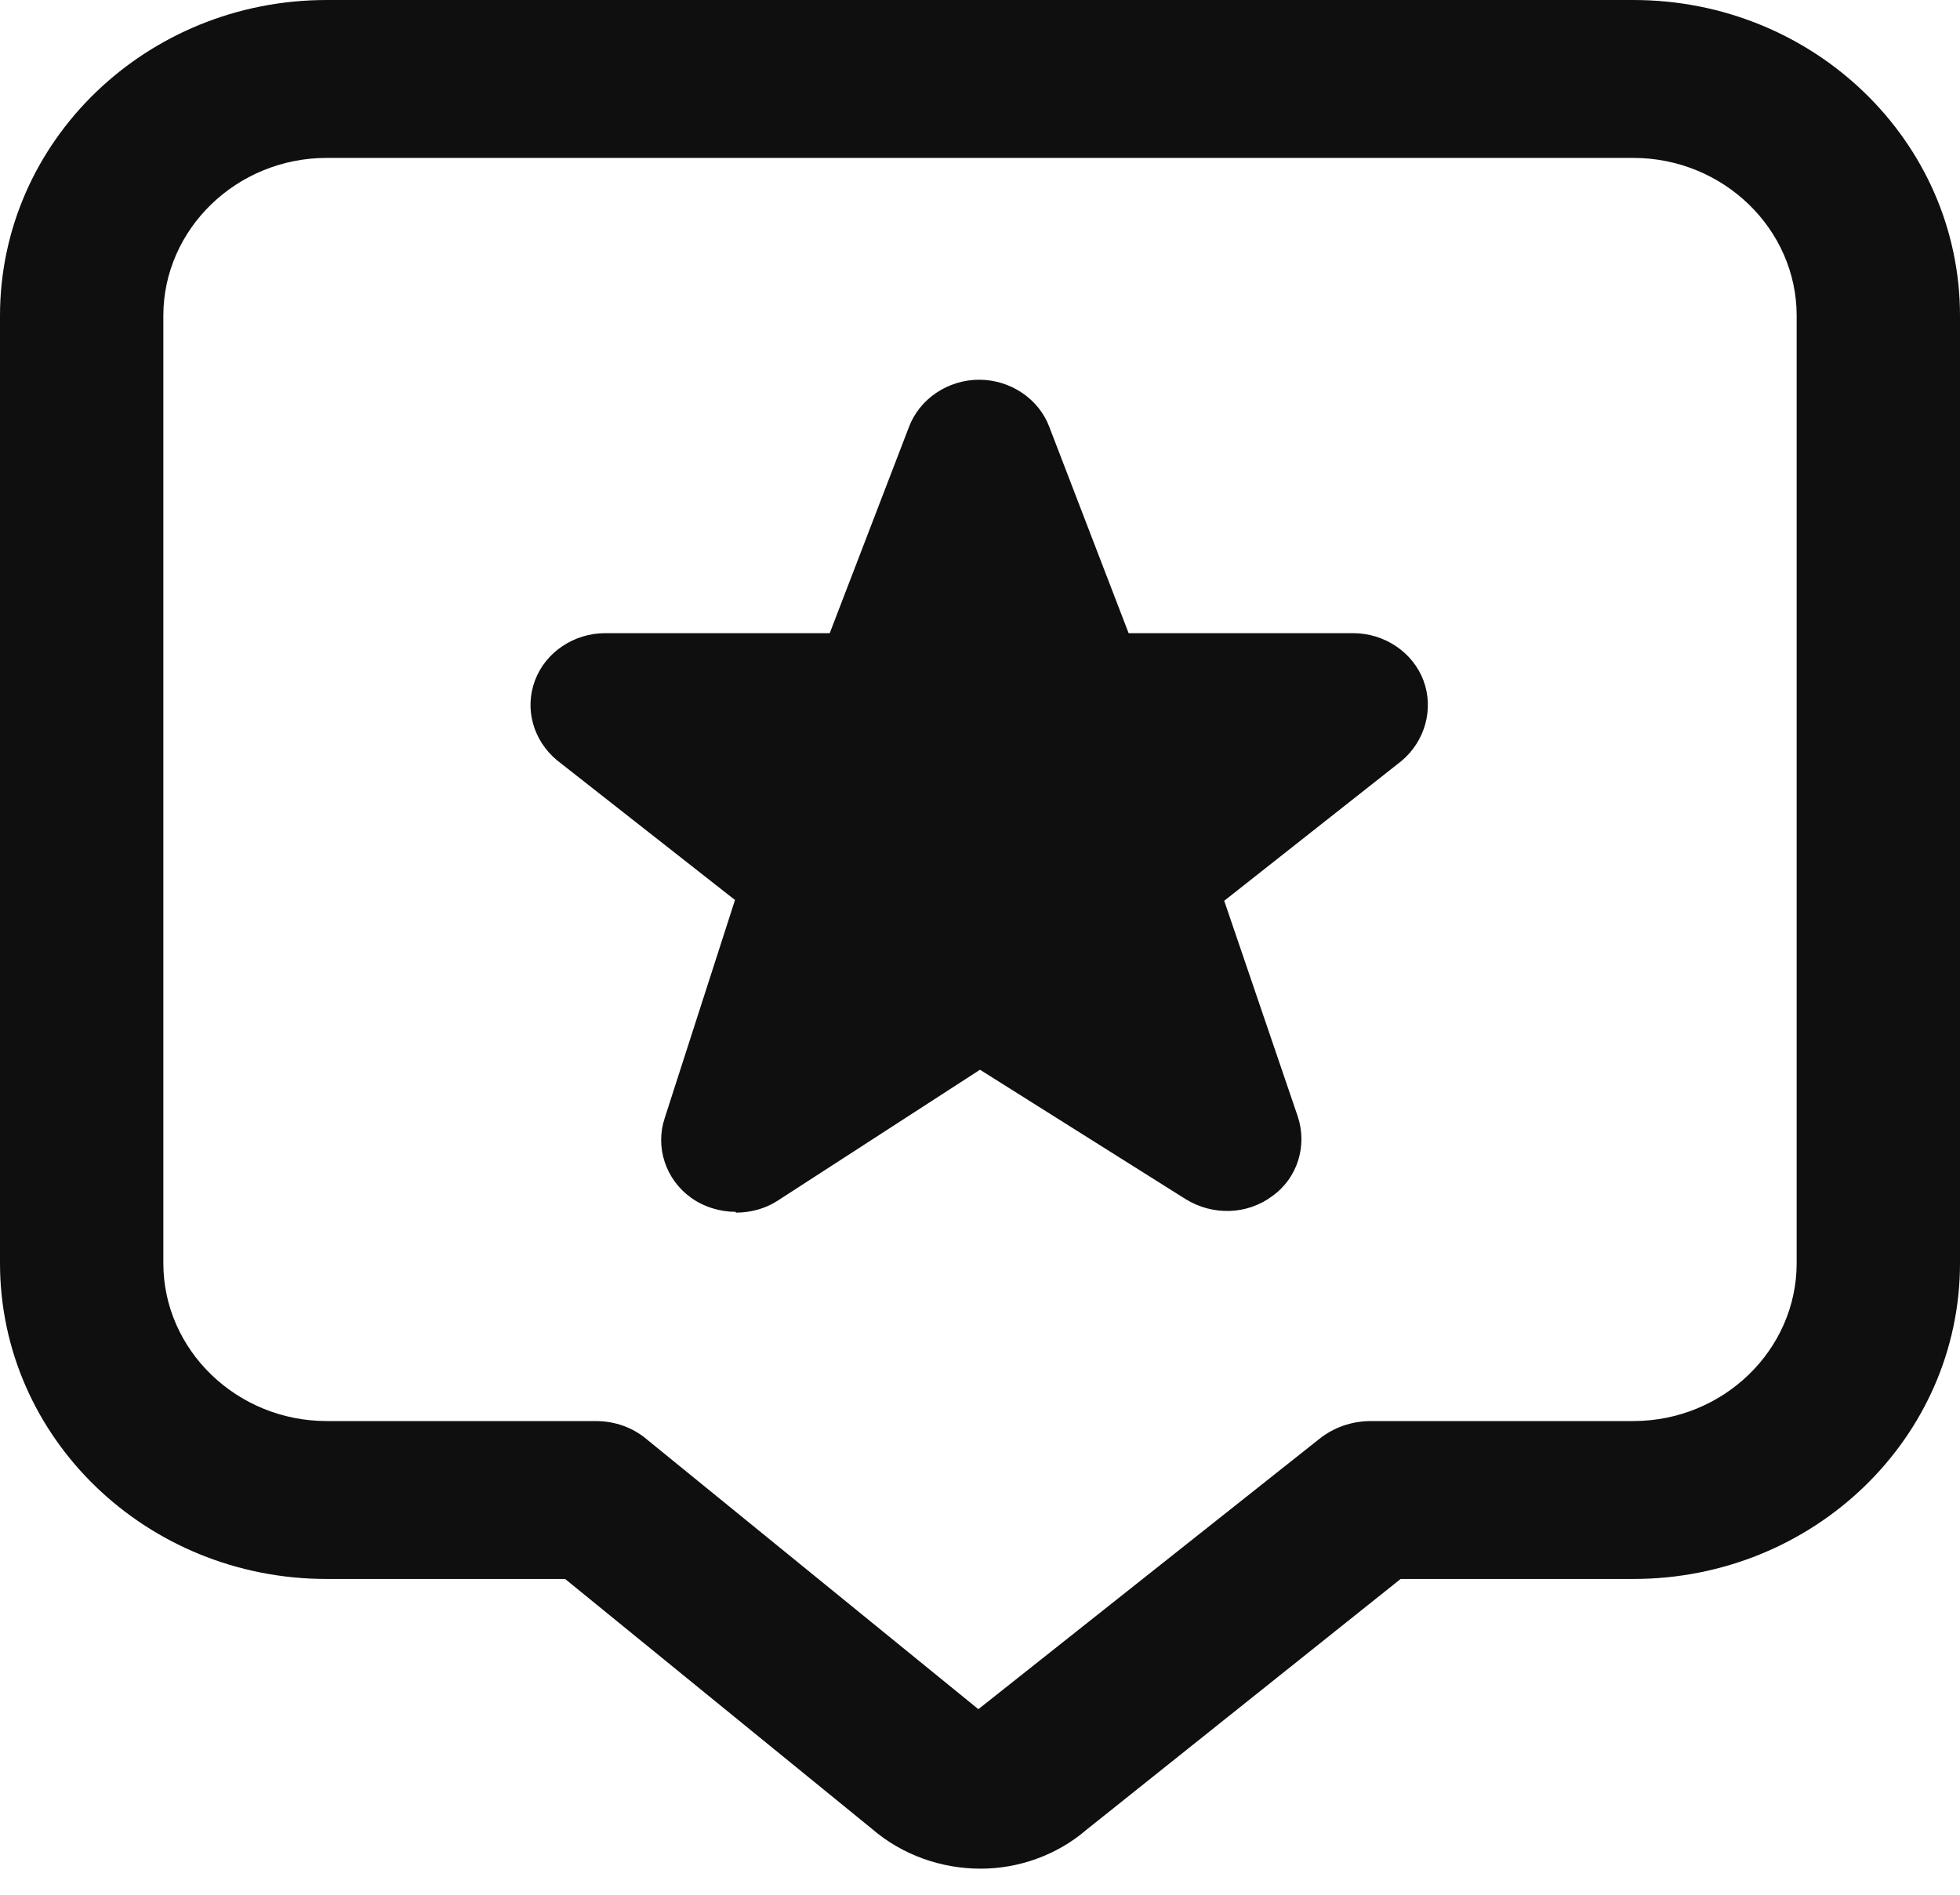 <svg width="30" height="29" viewBox="0 0 30 29" fill="none" xmlns="http://www.w3.org/2000/svg">
<g clip-path="url(#clip0_1460_3680)">
<path d="M15.012 28.601C14.412 28.601 13.812 28.396 13.338 27.985L8.65 24.167H5C2.237 24.167 0 22.004 0 19.333V4.833C0 2.163 2.237 0 5 0H25C27.762 0 30 2.163 30 4.833V19.333C30 22.004 27.762 24.167 25 24.167H21.438L16.625 28.009C16.175 28.396 15.588 28.601 15.012 28.601ZM5 2.417C3.625 2.417 2.5 3.504 2.5 4.833V19.333C2.5 20.663 3.625 21.75 5 21.75H9.113C9.412 21.75 9.688 21.847 9.912 22.04L14.975 26.16L20.188 22.028C20.413 21.847 20.688 21.75 20.988 21.75H25C26.375 21.75 27.5 20.663 27.5 19.333V4.833C27.5 3.504 26.375 2.417 25 2.417H5ZM11.262 18.548C11.025 18.548 10.775 18.475 10.575 18.33C10.188 18.052 10.025 17.557 10.175 17.11L11.25 13.775L8.525 11.636C8.162 11.334 8.025 10.851 8.188 10.416C8.35 9.981 8.787 9.691 9.262 9.691H12.7L13.912 6.537C14.075 6.102 14.512 5.812 14.988 5.812C15.463 5.812 15.9 6.102 16.062 6.537L17.275 9.691H20.712C21.188 9.691 21.625 9.981 21.788 10.416C21.95 10.851 21.812 11.346 21.45 11.648L18.738 13.787L19.863 17.086C20.012 17.533 19.863 18.028 19.475 18.306C19.087 18.596 18.562 18.608 18.15 18.355L15 16.373L11.9 18.379C11.713 18.5 11.488 18.56 11.262 18.56V18.548Z" fill="#0E0F0E"/>
</g>
<defs>
<clipPath id="clip0_1460_3680">
<rect width="30" height="29" fill="white"/>
</clipPath>
</defs>
</svg>
